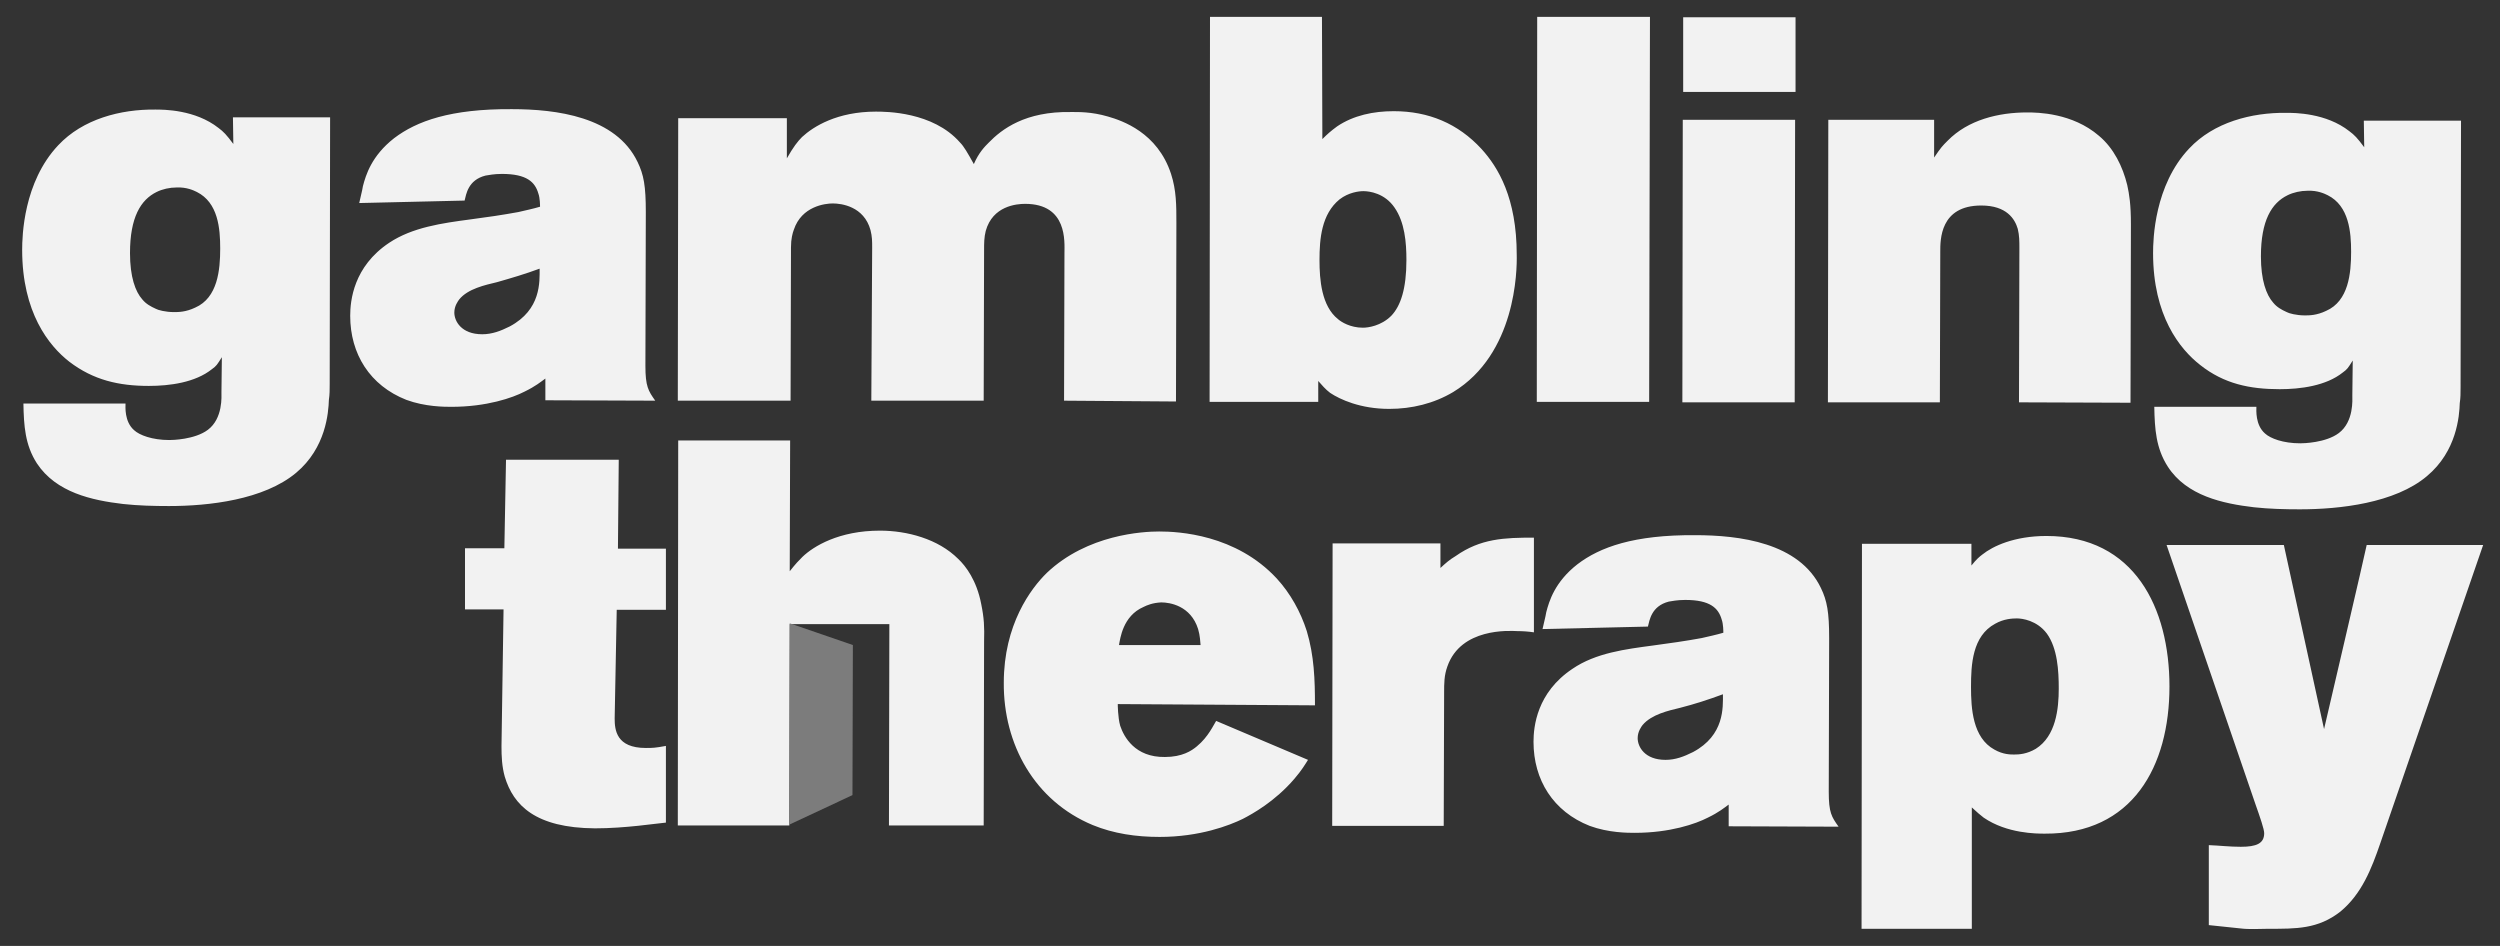 <svg width="74" height="28" viewBox="0 0 74 28" fill="none" xmlns="http://www.w3.org/2000/svg">
<rect x="0" y="0" width="74" height="28" fill="#333333" stroke="none"/>
<g clip-path="url(#clip0_3441_163)">
<path d="M9.735 11.836C9.722 12.212 9.65 13.256 8.764 13.996C7.805 14.797 6.178 14.979 5.001 14.979C4.552 14.979 4.091 14.967 3.642 14.918C2.719 14.809 1.664 14.579 1.093 13.717C0.741 13.171 0.705 12.6 0.693 11.945H3.715C3.715 12.042 3.678 12.479 3.97 12.734C4.127 12.88 4.504 13.025 5.013 13.025C5.098 13.025 5.766 13.013 6.154 12.722C6.603 12.382 6.555 11.726 6.555 11.605C6.555 11.253 6.567 10.913 6.567 10.573C6.421 10.804 6.409 10.828 6.276 10.925C5.778 11.326 5.013 11.423 4.407 11.423C3.521 11.423 2.768 11.253 2.052 10.707C1.445 10.234 0.656 9.251 0.656 7.394C0.656 6.993 0.693 5.391 1.724 4.299C2.452 3.522 3.569 3.231 4.601 3.243C4.843 3.243 5.778 3.243 6.47 3.789C6.615 3.898 6.7 3.983 6.907 4.262L6.895 3.474H9.771L9.759 11.362C9.759 11.532 9.759 11.678 9.735 11.836ZM5.826 5.682C5.729 5.634 5.523 5.537 5.232 5.549C5.025 5.549 4.807 5.597 4.637 5.682C4.164 5.913 3.848 6.435 3.848 7.491C3.848 8.195 4.006 8.632 4.212 8.862C4.322 8.996 4.455 9.069 4.613 9.141C4.674 9.178 4.904 9.238 5.147 9.238C5.28 9.238 5.499 9.238 5.778 9.105C6.445 8.814 6.518 7.988 6.518 7.357C6.518 6.763 6.458 5.998 5.826 5.682ZM16.143 11.848V11.205C16.009 11.302 15.851 11.435 15.524 11.593C15.172 11.775 14.407 12.042 13.363 12.042C13.157 12.042 12.587 12.042 12.028 11.836C10.948 11.411 10.366 10.476 10.366 9.348C10.366 8.899 10.463 7.891 11.519 7.187C12.21 6.726 13.096 6.605 13.91 6.496C14.383 6.435 14.88 6.362 15.342 6.277C15.548 6.229 15.779 6.18 15.985 6.119C15.985 6.083 15.985 5.864 15.936 5.731C15.839 5.391 15.597 5.148 14.856 5.148C14.614 5.148 14.456 5.185 14.371 5.197C13.849 5.33 13.8 5.755 13.752 5.937L10.633 6.01C10.669 5.828 10.718 5.67 10.742 5.512C10.827 5.185 10.997 4.614 11.664 4.092C12.332 3.583 13.339 3.219 15.148 3.231C16.458 3.231 18.23 3.449 18.873 4.796C19.055 5.173 19.116 5.5 19.116 6.277L19.104 10.828C19.104 11.435 19.189 11.569 19.395 11.86L16.143 11.848ZM14.711 8.352C14.359 8.437 13.849 8.547 13.594 8.862C13.558 8.911 13.448 9.056 13.448 9.251C13.448 9.505 13.655 9.894 14.274 9.894C14.565 9.894 14.82 9.797 15.087 9.663C16.021 9.166 15.973 8.34 15.973 7.952C15.548 8.11 15.135 8.231 14.711 8.352ZM34.809 11.884L34.821 6.605C34.821 6.083 34.821 5.634 34.663 5.148C34.263 3.923 33.219 3.571 32.794 3.449C32.297 3.304 31.908 3.316 31.702 3.316C30.343 3.291 29.651 3.825 29.262 4.226C29.153 4.335 28.971 4.517 28.826 4.857C28.643 4.529 28.534 4.335 28.413 4.214C27.612 3.304 26.216 3.304 25.925 3.304C24.784 3.304 24.08 3.741 23.74 4.056C23.607 4.19 23.485 4.347 23.291 4.687V3.498H20.075L20.063 11.86H23.401L23.413 7.321C23.413 7.066 23.461 6.896 23.498 6.799C23.728 6.107 24.42 6.022 24.651 6.022C24.905 6.022 25.573 6.107 25.767 6.811C25.816 7.005 25.816 7.139 25.816 7.333L25.791 11.86H29.117L29.129 7.406C29.129 7.199 29.129 7.03 29.178 6.835C29.384 6.095 30.088 6.034 30.343 6.034C31.605 6.034 31.508 7.163 31.508 7.491L31.496 11.86L34.809 11.884ZM43.013 11.605C42.443 11.945 41.788 12.103 41.12 12.103C40.27 12.103 39.664 11.824 39.372 11.629C39.227 11.52 39.13 11.399 39.02 11.277V11.896H35.804L35.816 0.5H39.13L39.142 4.117C39.287 3.971 39.397 3.874 39.579 3.741C40.064 3.413 40.659 3.291 41.254 3.291C42.285 3.291 43.159 3.656 43.851 4.408C44.349 4.954 44.895 5.864 44.895 7.539C44.907 8.013 44.87 10.476 43.013 11.605ZM41.278 6.144C40.987 5.719 40.538 5.658 40.355 5.658C40.222 5.658 39.919 5.695 39.651 5.901C39.117 6.338 39.057 7.066 39.057 7.697C39.057 8.28 39.117 9.056 39.603 9.445C39.7 9.53 39.967 9.7 40.343 9.7C40.489 9.7 40.877 9.651 41.181 9.348C41.46 9.056 41.63 8.547 41.63 7.697C41.63 7.175 41.581 6.58 41.278 6.144ZM48.815 11.896L48.839 0.5H45.501L45.489 11.896H48.815ZM49.822 2.721V0.512H53.148V2.721H49.822ZM49.798 11.909L49.81 3.546H53.135L53.123 11.909H49.798ZM63.063 11.921L63.075 6.641C63.075 6.046 63.027 5.755 62.966 5.476C62.833 4.93 62.566 4.384 62.129 4.02C61.34 3.34 60.308 3.328 60.005 3.328C59.155 3.328 58.257 3.546 57.65 4.165C57.492 4.323 57.456 4.359 57.25 4.663V3.546H54.118L54.106 11.909H57.42L57.432 7.454C57.432 7.102 57.42 6.083 58.645 6.083C59.398 6.083 59.641 6.483 59.726 6.775C59.774 6.969 59.774 7.151 59.774 7.345L59.762 11.909L63.063 11.921ZM72.809 11.933C72.797 12.309 72.724 13.353 71.838 14.093C70.891 14.894 69.253 15.076 68.076 15.076C67.627 15.076 67.165 15.064 66.716 15.015C65.794 14.906 64.726 14.676 64.168 13.814C63.816 13.268 63.779 12.697 63.767 12.042H66.789C66.789 12.139 66.753 12.576 67.044 12.831C67.202 12.977 67.578 13.122 68.088 13.122C68.173 13.122 68.84 13.11 69.229 12.819C69.678 12.479 69.629 11.824 69.629 11.702C69.629 11.35 69.641 11.01 69.641 10.671C69.496 10.901 69.484 10.925 69.35 11.023C68.853 11.423 68.088 11.52 67.481 11.52C66.595 11.52 65.831 11.362 65.126 10.804C64.52 10.331 63.731 9.348 63.731 7.491C63.731 7.09 63.767 5.488 64.799 4.396C65.527 3.619 66.644 3.328 67.675 3.34C67.918 3.34 68.853 3.34 69.544 3.886C69.69 3.995 69.775 4.08 69.981 4.359L69.969 3.571H72.846L72.833 11.46C72.833 11.629 72.833 11.775 72.809 11.933ZM68.901 5.779C68.804 5.731 68.598 5.634 68.306 5.646C68.1 5.646 67.882 5.695 67.712 5.779C67.238 6.01 66.923 6.532 66.923 7.588C66.923 8.292 67.081 8.729 67.287 8.959C67.396 9.093 67.53 9.166 67.687 9.238C67.748 9.275 67.979 9.336 68.221 9.336C68.355 9.336 68.573 9.336 68.853 9.202C69.52 8.911 69.593 8.085 69.593 7.454C69.593 6.872 69.532 6.095 68.901 5.779ZM17.611 24.519C18.509 24.519 19.432 24.373 19.711 24.349V22.079C19.383 22.14 19.31 22.14 19.116 22.14C18.242 22.14 18.194 21.606 18.194 21.266L18.255 18.05H19.711V16.241H18.291L18.315 13.608H14.978L14.929 16.229H13.764V18.038H14.905L14.844 22.091C14.844 22.383 14.856 22.686 14.941 22.989C15.196 23.839 15.851 24.506 17.611 24.519ZM33.086 20.841C33.086 20.841 33.086 21.23 33.158 21.484C33.268 21.812 33.595 22.419 34.481 22.407C34.991 22.407 35.27 22.225 35.428 22.091C35.768 21.812 35.926 21.448 35.998 21.339L38.717 22.492C38.632 22.625 38.535 22.795 38.316 23.05C37.734 23.73 37.066 24.094 36.787 24.239C36.387 24.434 35.513 24.773 34.324 24.773C33.632 24.773 32.964 24.676 32.345 24.422C30.622 23.705 29.699 22.03 29.712 20.21C29.712 18.487 30.513 17.419 30.986 16.957C32.188 15.816 33.838 15.732 34.311 15.732C34.882 15.732 36.581 15.816 37.795 17.127C38.195 17.564 38.499 18.11 38.681 18.681C38.899 19.409 38.923 20.113 38.923 20.878L33.086 20.841ZM35.464 18.62C35.246 17.928 34.627 17.831 34.372 17.831C34.117 17.843 33.947 17.916 33.85 17.965C33.231 18.232 33.158 18.911 33.122 19.093H35.537C35.525 18.996 35.525 18.826 35.464 18.62ZM44.919 18.681C45.077 18.681 45.247 18.693 45.404 18.717V15.914C44.531 15.914 43.827 15.938 43.086 16.46C42.904 16.569 42.795 16.666 42.637 16.812V16.084H39.445L39.433 24.446H42.734L42.746 20.514C42.746 20.222 42.746 19.992 42.843 19.725C43.244 18.584 44.664 18.669 44.919 18.681ZM51.169 24.458V23.815C51.036 23.912 50.878 24.045 50.55 24.203C50.198 24.385 49.434 24.652 48.39 24.652C48.184 24.652 47.613 24.652 47.055 24.446C45.975 24.021 45.392 23.086 45.392 21.958C45.392 21.509 45.489 20.501 46.545 19.797C47.237 19.324 48.123 19.215 48.936 19.106C49.397 19.045 49.907 18.972 50.368 18.887C50.575 18.839 50.805 18.79 51.011 18.729C51.011 18.693 51.011 18.474 50.963 18.341C50.866 18.001 50.623 17.758 49.883 17.758C49.64 17.758 49.482 17.795 49.397 17.807C48.876 17.941 48.827 18.365 48.778 18.547L45.659 18.62C45.696 18.438 45.744 18.28 45.769 18.122C45.853 17.795 46.023 17.224 46.691 16.703C47.358 16.193 48.366 15.829 50.174 15.841C51.485 15.841 53.257 16.059 53.9 17.407C54.082 17.783 54.143 18.122 54.143 18.887L54.131 23.438C54.131 24.057 54.216 24.179 54.422 24.47L51.169 24.458ZM49.737 20.95C49.385 21.035 48.888 21.145 48.621 21.46C48.584 21.509 48.475 21.654 48.475 21.849C48.475 22.103 48.681 22.492 49.3 22.492C49.592 22.492 49.846 22.395 50.113 22.261C51.048 21.764 50.999 20.938 50.999 20.55C50.575 20.708 50.162 20.841 49.737 20.95ZM60.527 24.676C60.284 24.676 59.41 24.676 58.718 24.203C58.609 24.118 58.536 24.057 58.366 23.9V27.492H55.102L55.114 16.096H58.354V16.739C58.512 16.545 58.585 16.484 58.682 16.411C58.985 16.169 59.617 15.865 60.575 15.865C63.185 15.865 64.216 18.001 64.216 20.319C64.216 22.686 63.124 24.689 60.527 24.676ZM60.587 18.754C60.296 18.365 59.859 18.305 59.701 18.305C59.568 18.305 59.313 18.317 59.058 18.462C58.379 18.826 58.342 19.676 58.342 20.331C58.342 20.975 58.391 21.836 59.034 22.188C59.289 22.334 59.507 22.334 59.617 22.334C59.762 22.334 59.993 22.322 60.26 22.164C60.854 21.788 60.939 20.987 60.939 20.38C60.939 19.858 60.903 19.191 60.587 18.754ZM73.501 16.132H70.054C70.042 16.229 68.792 21.581 68.792 21.581L67.602 16.132H64.131L66.765 23.815C66.898 24.191 67.02 24.543 67.02 24.664C67.02 24.968 66.789 25.065 66.328 25.065C66 25.065 65.697 25.028 65.381 25.016V27.383L66.304 27.48C66.583 27.516 66.874 27.492 67.141 27.492C67.966 27.492 68.61 27.504 69.277 26.982C69.908 26.46 70.2 25.708 70.454 24.968L73.501 16.132ZM29.044 17.88C28.91 17.176 28.583 16.751 28.364 16.545C27.77 15.95 26.847 15.707 26.046 15.707C24.833 15.707 24.08 16.169 23.752 16.484C23.643 16.593 23.558 16.678 23.376 16.909L23.388 13.037H20.075L20.063 24.434H23.364L23.376 18.474H26.325L26.313 24.434H29.117L29.129 18.984C29.141 18.559 29.129 18.292 29.044 17.88Z" fill="#F2F2F2"/>
<path d="M23.376 18.45L25.245 19.093L25.233 23.535L23.364 24.409L23.376 18.45Z" fill="#7C7C7C"/>
</g>
<defs>
<clipPath id="clip0_3441_163">
<rect width="74" height="27" fill="white" transform="translate(0 0.5)"/>
</clipPath>
</defs>
</svg>
